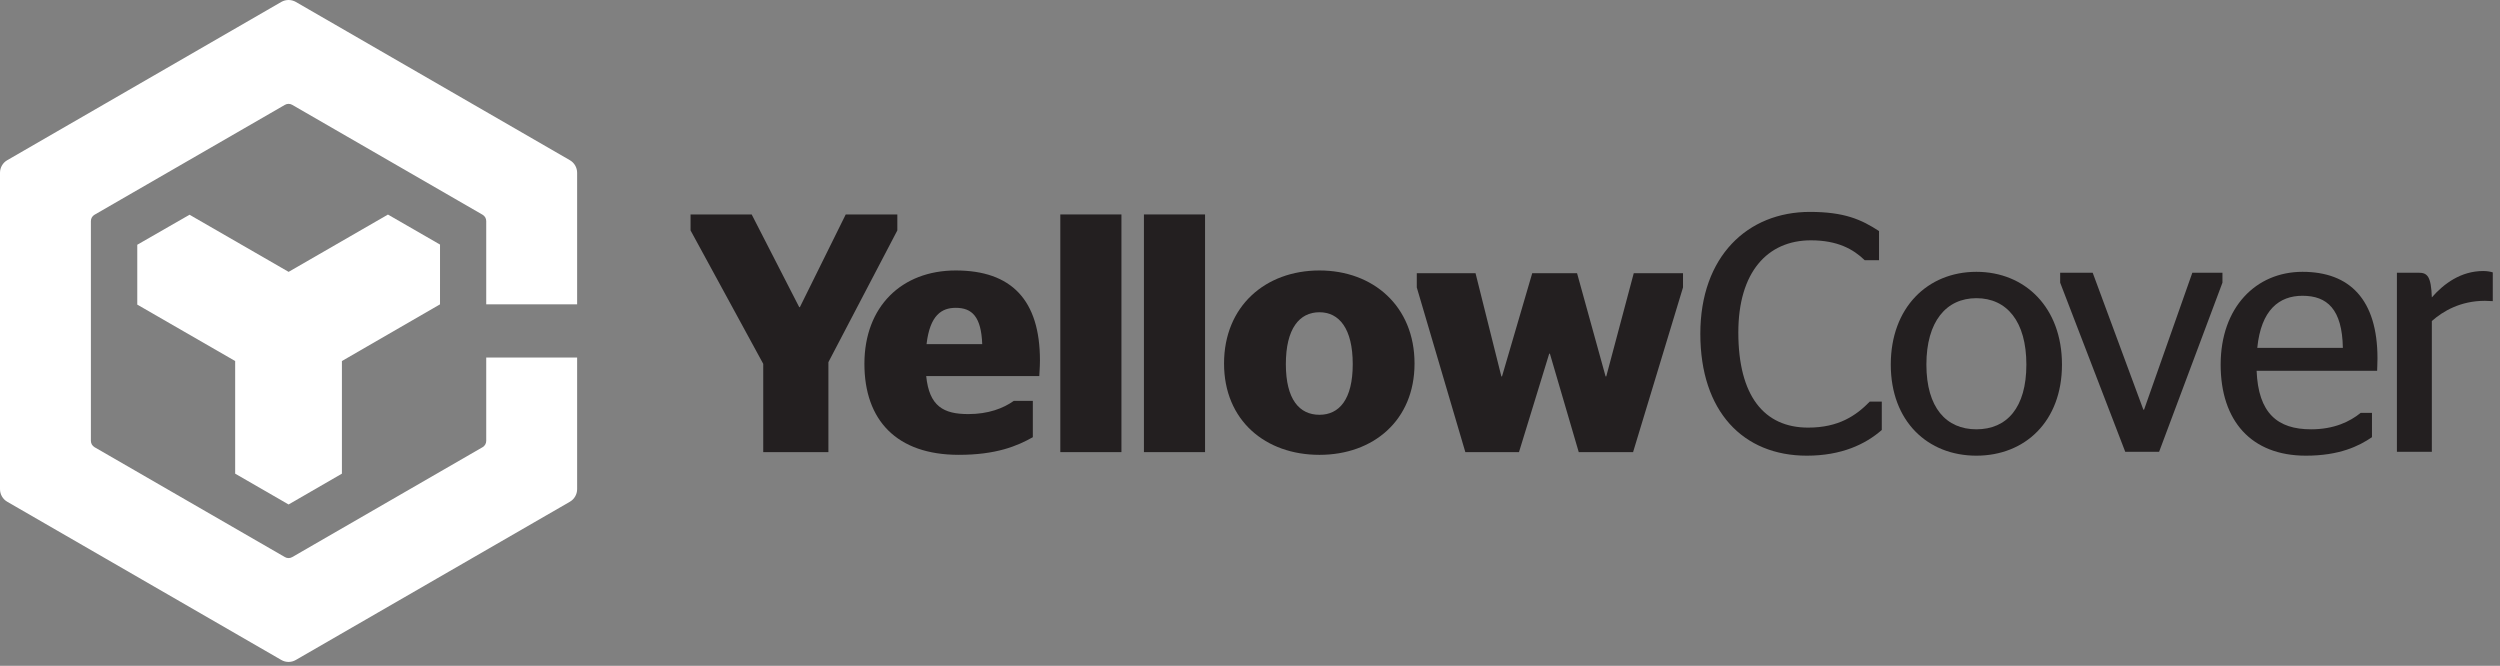 <?xml version="1.0" encoding="UTF-8"?>
<svg width="199px" height="53px" viewBox="0 0 199 53" version="1.1" xmlns="http://www.w3.org/2000/svg" xmlns:xlink="http://www.w3.org/1999/xlink">
    <rect x="0" y="0" width="199" height="53" fill="#808080" stroke="none"/>
    <title>logo-YellowCover-NoTag-REV</title>
    <g id="logo-YellowCover-NoTag-REV" stroke="none" stroke-width="1" fill="none" fill-rule="evenodd">
        <g id="Group-3-Copy">
            <polyline id="Fill-1" fill="#FFFFFF" points="30.881 17.079 22.974 21.64 15.086 17.093 10.927 19.482 10.927 24.247 18.719 28.738 18.719 37.703 22.971 40.156 27.216 37.703 27.216 28.738 35.025 24.226 35.026 19.468 30.881 17.079"></polyline>
            <path d="M0.578,39.94 L22.391,52.533 C22.75,52.742 23.189,52.742 23.548,52.533 L45.361,39.94 C45.718,39.733 45.939,39.352 45.939,38.938 L45.939,28.46 L38.704,28.46 L38.704,35.096 C38.704,35.301 38.594,35.492 38.414,35.596 L23.259,44.346 C23.08,44.449 22.859,44.449 22.681,44.346 L7.525,35.596 C7.346,35.492 7.235,35.301 7.235,35.096 L7.235,17.595 C7.235,17.389 7.346,17.197 7.525,17.093 L22.681,8.345 C22.859,8.241 23.08,8.241 23.259,8.345 L38.414,17.093 C38.594,17.197 38.704,17.389 38.704,17.595 L38.704,24.224 L45.939,24.224 L45.939,13.752 C45.939,13.338 45.718,12.956 45.361,12.751 L23.548,0.154 C23.189,-0.051 22.75,-0.051 22.391,0.154 L0.578,12.751 C0.22,12.956 -1.77635684e-14,13.338 -1.77635684e-14,13.752 L-1.77635684e-14,38.938 C-1.77635684e-14,39.352 0.22,39.733 0.578,39.94" id="Fill-3" fill="#FFFFFF"></path>
            <polyline id="Fill-5" fill="#231F20" points="71.428 17.07 67.32 17.07 63.671 24.448 63.617 24.448 59.833 17.07 54.968 17.07 54.968 18.34 60.753 28.962 60.753 35.989 65.941 35.989 65.941 28.826 71.428 18.34 71.428 17.07"></polyline>
            <path d="M73.753,27.395 C74.023,25.07 74.969,24.503 76.077,24.503 C77.375,24.503 78.104,25.204 78.185,27.395 L73.753,27.395 Z M76.077,21.529 C71.779,21.529 68.807,24.395 68.807,28.962 C68.807,33.449 71.374,36.205 76.321,36.205 C79.294,36.205 80.969,35.504 82.213,34.801 L82.213,31.909 L80.699,31.909 C79.861,32.504 78.671,32.961 77.078,32.961 C75.105,32.961 73.968,32.342 73.726,29.936 L82.727,29.936 C82.727,29.773 82.78,29.261 82.78,28.692 C82.78,23.881 80.51,21.529 76.077,21.529 L76.077,21.529 Z" id="Fill-6" fill="#231F20"></path>
            <path d="M105.029,33.017 C103.434,33.017 102.354,31.8 102.354,28.988 C102.354,26.151 103.434,24.855 105.029,24.855 C106.597,24.855 107.678,26.151 107.678,28.988 C107.678,31.8 106.597,33.017 105.029,33.017 M105.029,21.529 C100.731,21.529 97.434,24.369 97.434,28.936 C97.434,33.475 100.731,36.206 105.029,36.206 C109.301,36.206 112.597,33.475 112.597,28.936 C112.597,24.369 109.301,21.529 105.029,21.529" id="Fill-7" fill="#231F20"></path>
            <polyline id="Fill-8" fill="#231F20" points="127.858 29.962 127.805 29.962 125.533 21.745 121.966 21.745 119.56 29.962 119.508 29.962 117.452 21.745 112.776 21.745 112.776 22.881 116.641 35.989 120.911 35.989 123.318 28.151 123.371 28.151 125.668 35.989 129.993 35.989 133.967 22.881 133.967 21.745 130.047 21.745 127.858 29.962"></polyline>
            <polygon id="Fill-9" fill="#231F20" points="84.401 35.989 89.266 35.989 89.266 17.07 84.401 17.07"></polygon>
            <polyline id="Fill-10" fill="#231F20" points="94.138 17.07 91.057 17.07 91.057 35.989 95.922 35.989 95.922 17.07 94.138 17.07"></polyline>
            <path d="M135.346,26.57 C135.346,20.41 139.106,16.867 144.067,16.867 C146.792,16.867 148.155,17.466 149.571,18.393 L149.571,20.71 L148.428,20.71 C147.527,19.838 146.274,19.13 144.148,19.13 C140.687,19.13 138.371,21.663 138.371,26.46 C138.371,31.502 140.415,34.038 143.931,34.038 C146.356,34.038 147.746,33.083 148.836,31.965 L149.79,31.965 L149.79,34.227 C148.481,35.371 146.574,36.272 143.822,36.272 C138.752,36.272 135.346,32.757 135.346,26.57" id="Fill-11" fill="#231F20"></path>
            <path d="M161.299,29.021 C161.299,25.587 159.745,23.735 157.32,23.735 C154.922,23.735 153.341,25.587 153.341,29.021 C153.341,32.456 154.922,34.173 157.32,34.173 C159.745,34.173 161.299,32.456 161.299,29.021 M150.506,29.021 C150.506,24.471 153.449,21.637 157.32,21.637 C161.19,21.637 164.133,24.471 164.133,29.021 C164.133,33.545 161.19,36.272 157.32,36.272 C153.449,36.272 150.506,33.545 150.506,29.021" id="Fill-12" fill="#231F20"></path>
            <polyline id="Fill-13" fill="#231F20" points="163.989 22.5 163.989 21.709 166.578 21.709 170.611 32.611 170.667 32.611 174.51 21.709 176.907 21.709 176.907 22.5 171.865 35.962 169.169 35.962 163.989 22.5"></polyline>
            <path d="M179.68,27.688 L186.492,27.688 C186.438,24.607 185.239,23.544 183.277,23.544 C181.425,23.544 179.98,24.663 179.68,27.688 M179.626,29.514 C179.761,32.892 181.288,34.173 183.959,34.173 C185.784,34.173 187.039,33.572 187.911,32.864 L188.809,32.864 L188.809,34.8 C187.773,35.508 186.221,36.272 183.551,36.272 C179.19,36.272 176.764,33.49 176.764,29.023 C176.764,24.471 179.571,21.637 183.277,21.637 C187.039,21.637 189.247,23.845 189.247,28.53 C189.247,28.913 189.219,29.402 189.219,29.514 L179.626,29.514" id="Fill-14" fill="#231F20"></path>
            <path d="M193.574,25.552 L193.574,35.962 L190.794,35.962 L190.794,21.709 L192.538,21.709 C193.219,21.709 193.519,22.009 193.574,23.672 C194.527,22.581 195.891,21.573 197.662,21.573 C197.99,21.573 198.261,21.628 198.425,21.683 L198.425,23.971 C198.425,23.971 197.907,23.945 197.798,23.945 C195.863,23.945 194.472,24.762 193.574,25.552" id="Fill-15" fill="#231F20"></path>
        </g>
    </g>
</svg>